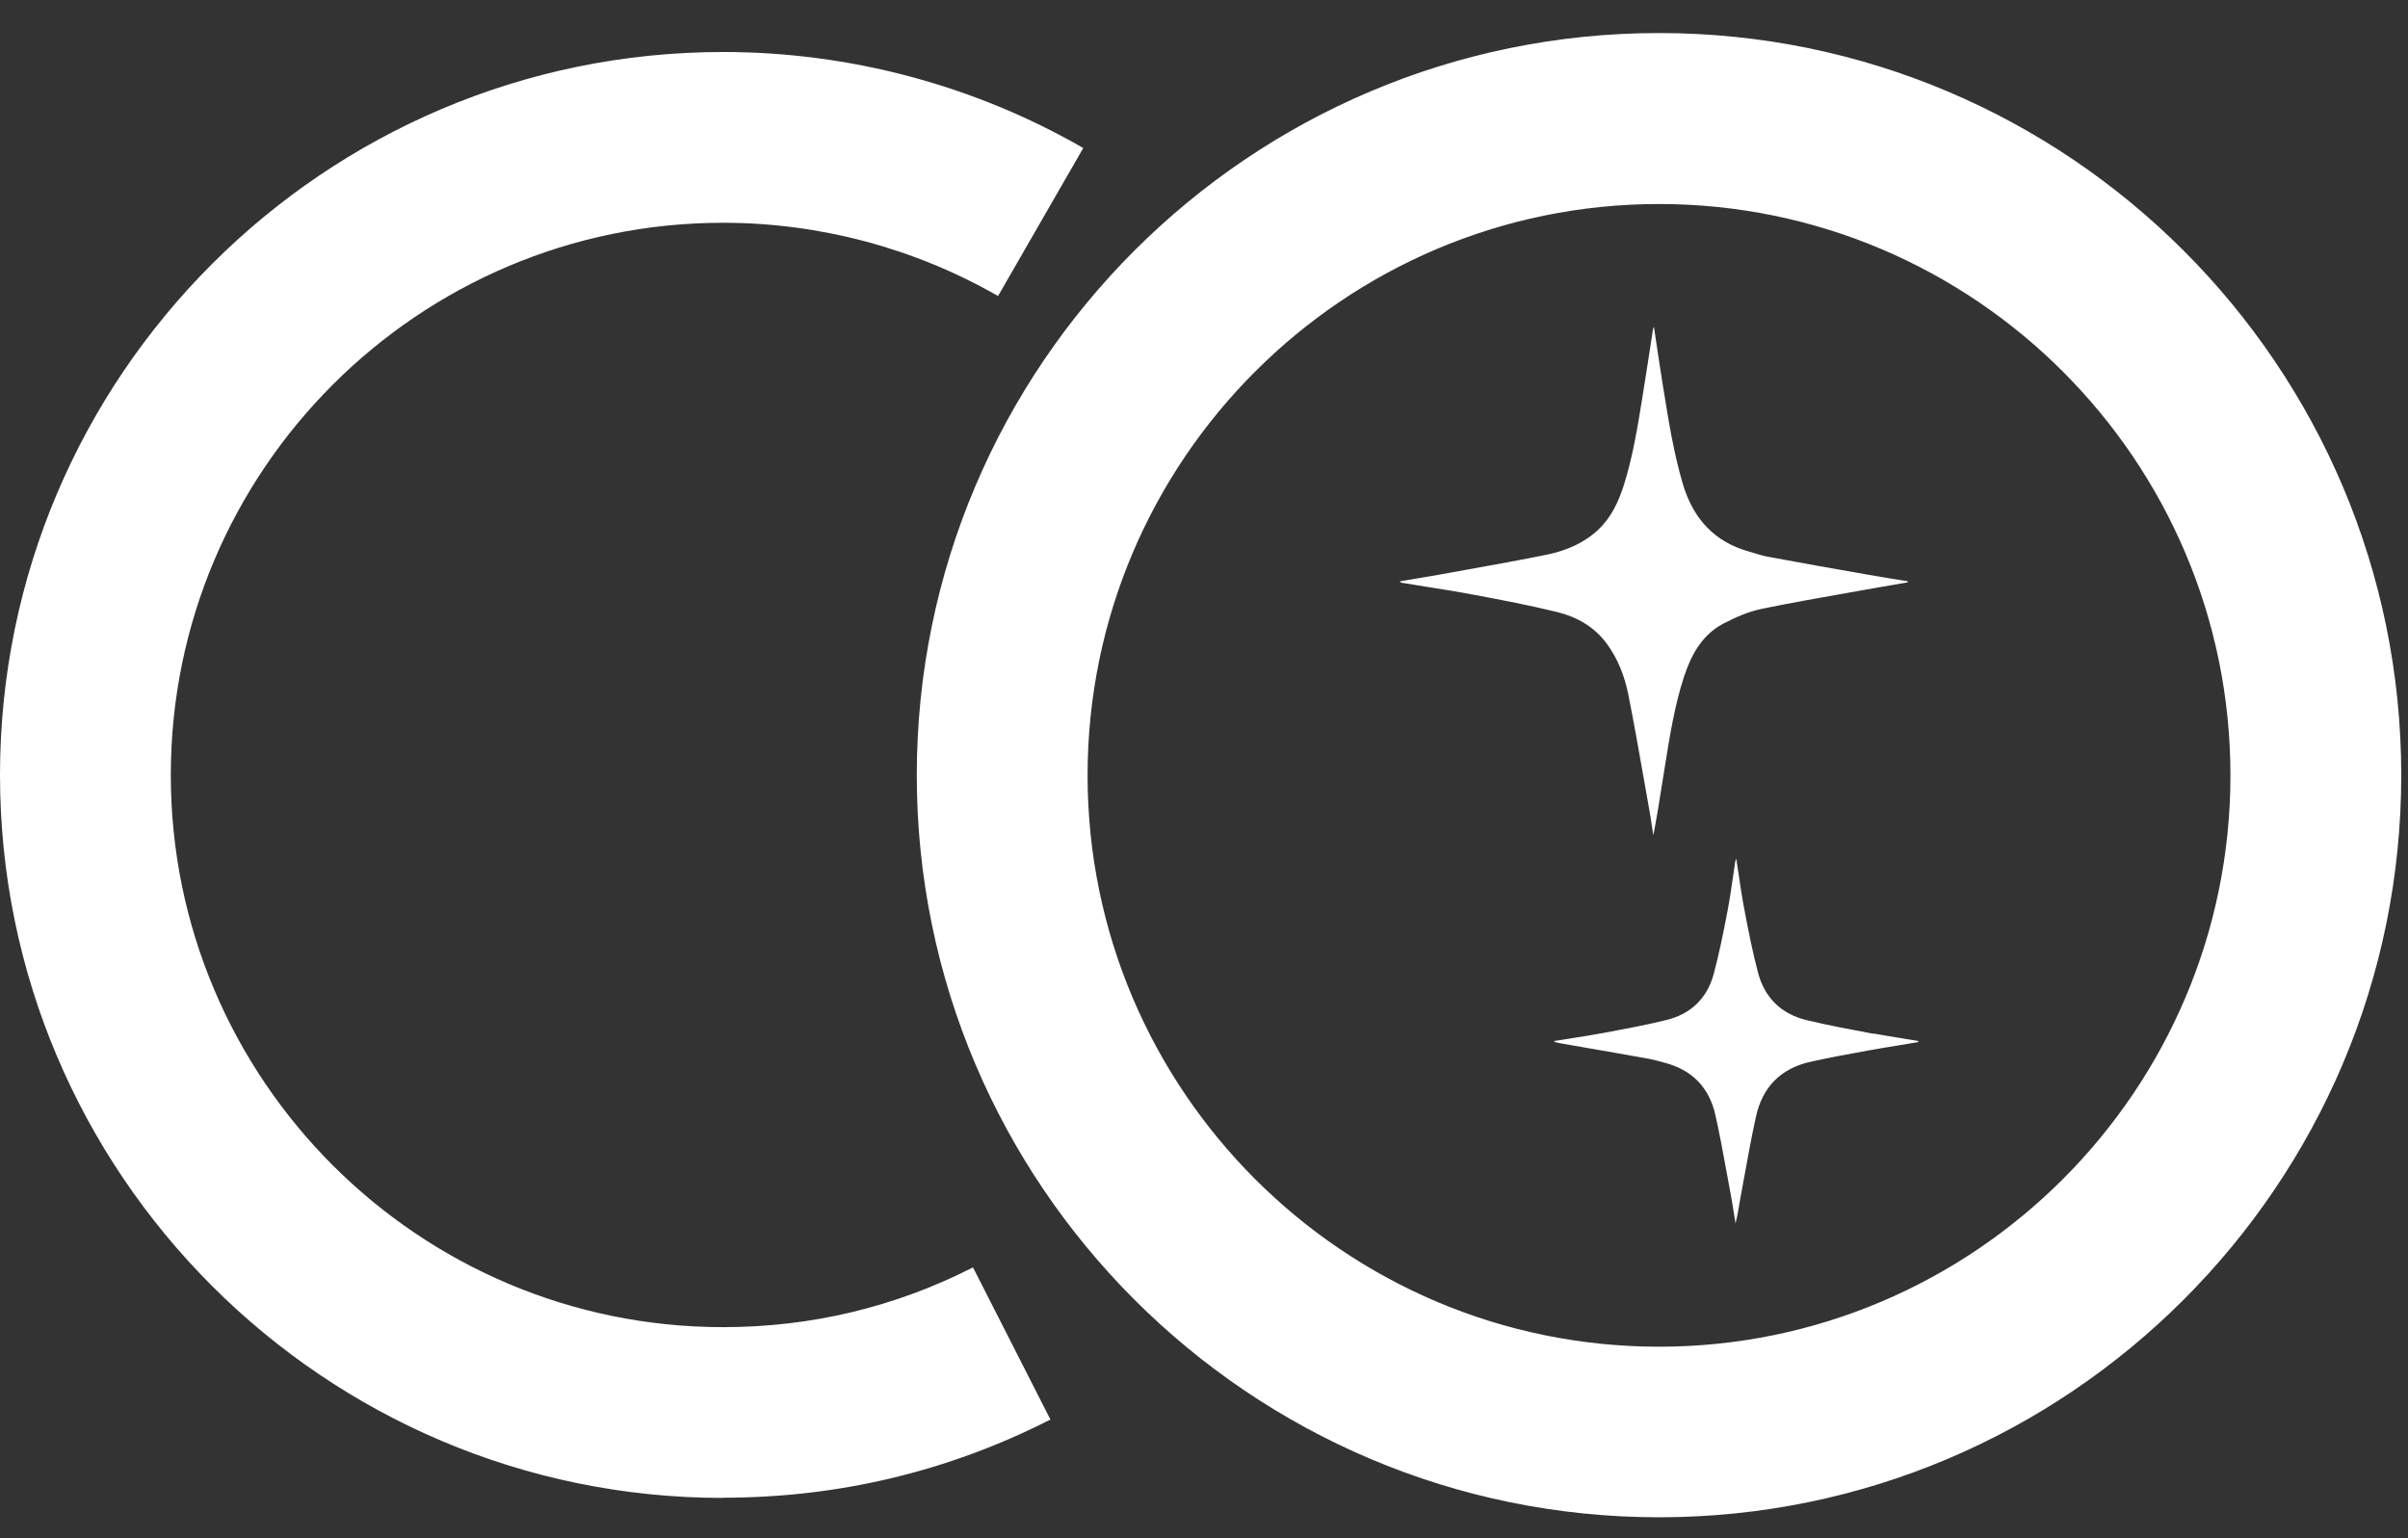 <svg width="72" height="46" viewBox="0 0 72 46" fill="none" xmlns="http://www.w3.org/2000/svg">
<rect x="0" y="0" width="72" height="46" fill="#333333" stroke="none"/>
<path id="Union" fill-rule="evenodd" clip-rule="evenodd" d="M27.412 23.181C27.412 35.421 37.37 45.374 49.605 45.374C61.845 45.374 71.798 35.421 71.798 23.181C71.798 10.941 61.845 0.988 49.605 0.988C37.365 0.988 27.412 10.941 27.412 23.181ZM32.519 23.187C32.519 13.767 40.185 6.101 49.605 6.101C59.024 6.101 66.691 13.767 66.691 23.187C66.691 32.606 59.024 40.273 49.605 40.273C40.185 40.273 32.519 32.606 32.519 23.187ZM0 23.175C0 35.097 9.698 44.795 21.62 44.795L21.614 44.789C25.064 44.789 28.355 44.006 31.408 42.451L29.093 37.901C26.767 39.087 24.253 39.688 21.62 39.688C12.512 39.688 5.107 32.283 5.107 23.175C5.107 14.068 12.518 6.662 21.62 6.662C24.508 6.662 27.351 7.423 29.842 8.853L32.39 4.427C29.127 2.548 25.405 1.555 21.62 1.555C9.698 1.555 0 11.253 0 23.175ZM41.94 17.432C42.178 17.472 42.417 17.51 42.656 17.548C43.134 17.623 43.612 17.699 44.085 17.79C44.907 17.943 45.736 18.102 46.553 18.301C47.149 18.448 47.676 18.743 48.051 19.26C48.374 19.702 48.573 20.213 48.681 20.741C48.845 21.557 48.989 22.376 49.134 23.196C49.194 23.539 49.255 23.882 49.316 24.225C49.346 24.387 49.371 24.553 49.395 24.717C49.409 24.805 49.422 24.893 49.436 24.98C49.537 24.455 49.62 23.934 49.702 23.414C49.73 23.236 49.758 23.058 49.787 22.88L49.79 22.863C49.931 21.983 50.073 21.098 50.349 20.247C50.565 19.589 50.888 18.987 51.524 18.652C51.881 18.465 52.267 18.295 52.664 18.21C53.511 18.035 54.361 17.885 55.212 17.735C55.524 17.68 55.836 17.625 56.149 17.569C56.299 17.543 56.448 17.517 56.597 17.492C56.746 17.466 56.895 17.441 57.045 17.415C57.045 17.404 57.039 17.393 57.034 17.381L57.034 17.381L56.89 17.358L56.889 17.358C56.55 17.303 56.208 17.248 55.87 17.189C54.866 17.013 53.862 16.837 52.863 16.649C52.734 16.627 52.611 16.589 52.487 16.551C52.425 16.532 52.364 16.513 52.301 16.496C51.246 16.201 50.622 15.498 50.315 14.465C50.045 13.545 49.893 12.6 49.742 11.658L49.742 11.658L49.719 11.52C49.629 10.952 49.543 10.385 49.453 9.772C49.446 9.792 49.44 9.808 49.436 9.821C49.424 9.853 49.419 9.869 49.419 9.885C49.322 10.521 49.226 11.151 49.123 11.786L49.106 11.893C48.965 12.771 48.823 13.648 48.556 14.499C48.397 14.998 48.182 15.469 47.79 15.838C47.364 16.241 46.837 16.462 46.281 16.581C45.473 16.746 44.659 16.892 43.846 17.038C43.568 17.088 43.29 17.138 43.012 17.189C42.819 17.223 42.625 17.255 42.431 17.288L42.431 17.288L42.43 17.288C42.236 17.32 42.041 17.353 41.849 17.387C41.883 17.421 41.911 17.432 41.94 17.432ZM55.961 30.904L56.017 30.914L56.023 30.908C56.311 30.96 56.601 31.007 56.891 31.054C57.046 31.079 57.202 31.104 57.356 31.13V31.164C57.156 31.198 56.955 31.231 56.753 31.264C56.458 31.312 56.163 31.36 55.869 31.413C55.296 31.516 54.723 31.623 54.156 31.748C53.254 31.941 52.697 32.503 52.504 33.394C52.365 34.029 52.249 34.668 52.134 35.305C52.099 35.499 52.063 35.692 52.028 35.885C52.021 35.924 52.015 35.962 52.008 36.001C51.976 36.195 51.944 36.389 51.892 36.583C51.878 36.498 51.864 36.412 51.851 36.326C51.827 36.165 51.802 36.004 51.772 35.845C51.723 35.588 51.676 35.33 51.63 35.072C51.525 34.494 51.419 33.916 51.29 33.343C51.108 32.52 50.587 31.987 49.758 31.777L49.757 31.776C49.615 31.737 49.474 31.697 49.332 31.669C48.708 31.556 48.086 31.448 47.463 31.34C47.18 31.291 46.898 31.242 46.614 31.192L46.606 31.19C46.557 31.18 46.504 31.168 46.45 31.135C46.622 31.107 46.794 31.08 46.967 31.053C47.312 30.999 47.658 30.944 47.999 30.88L48.001 30.88C48.608 30.766 49.214 30.653 49.815 30.506C50.547 30.33 51.04 29.864 51.239 29.132C51.404 28.519 51.528 27.895 51.648 27.271C51.72 26.901 51.773 26.53 51.826 26.16C51.844 26.037 51.862 25.913 51.88 25.79C51.88 25.774 51.886 25.758 51.897 25.726C51.902 25.713 51.908 25.697 51.914 25.677C51.941 25.849 51.967 26.018 51.991 26.183C52.043 26.534 52.093 26.871 52.158 27.203C52.277 27.833 52.402 28.468 52.567 29.093C52.766 29.842 53.265 30.324 54.014 30.506C54.654 30.66 55.309 30.782 55.961 30.904Z" fill="white"/>
</svg>

